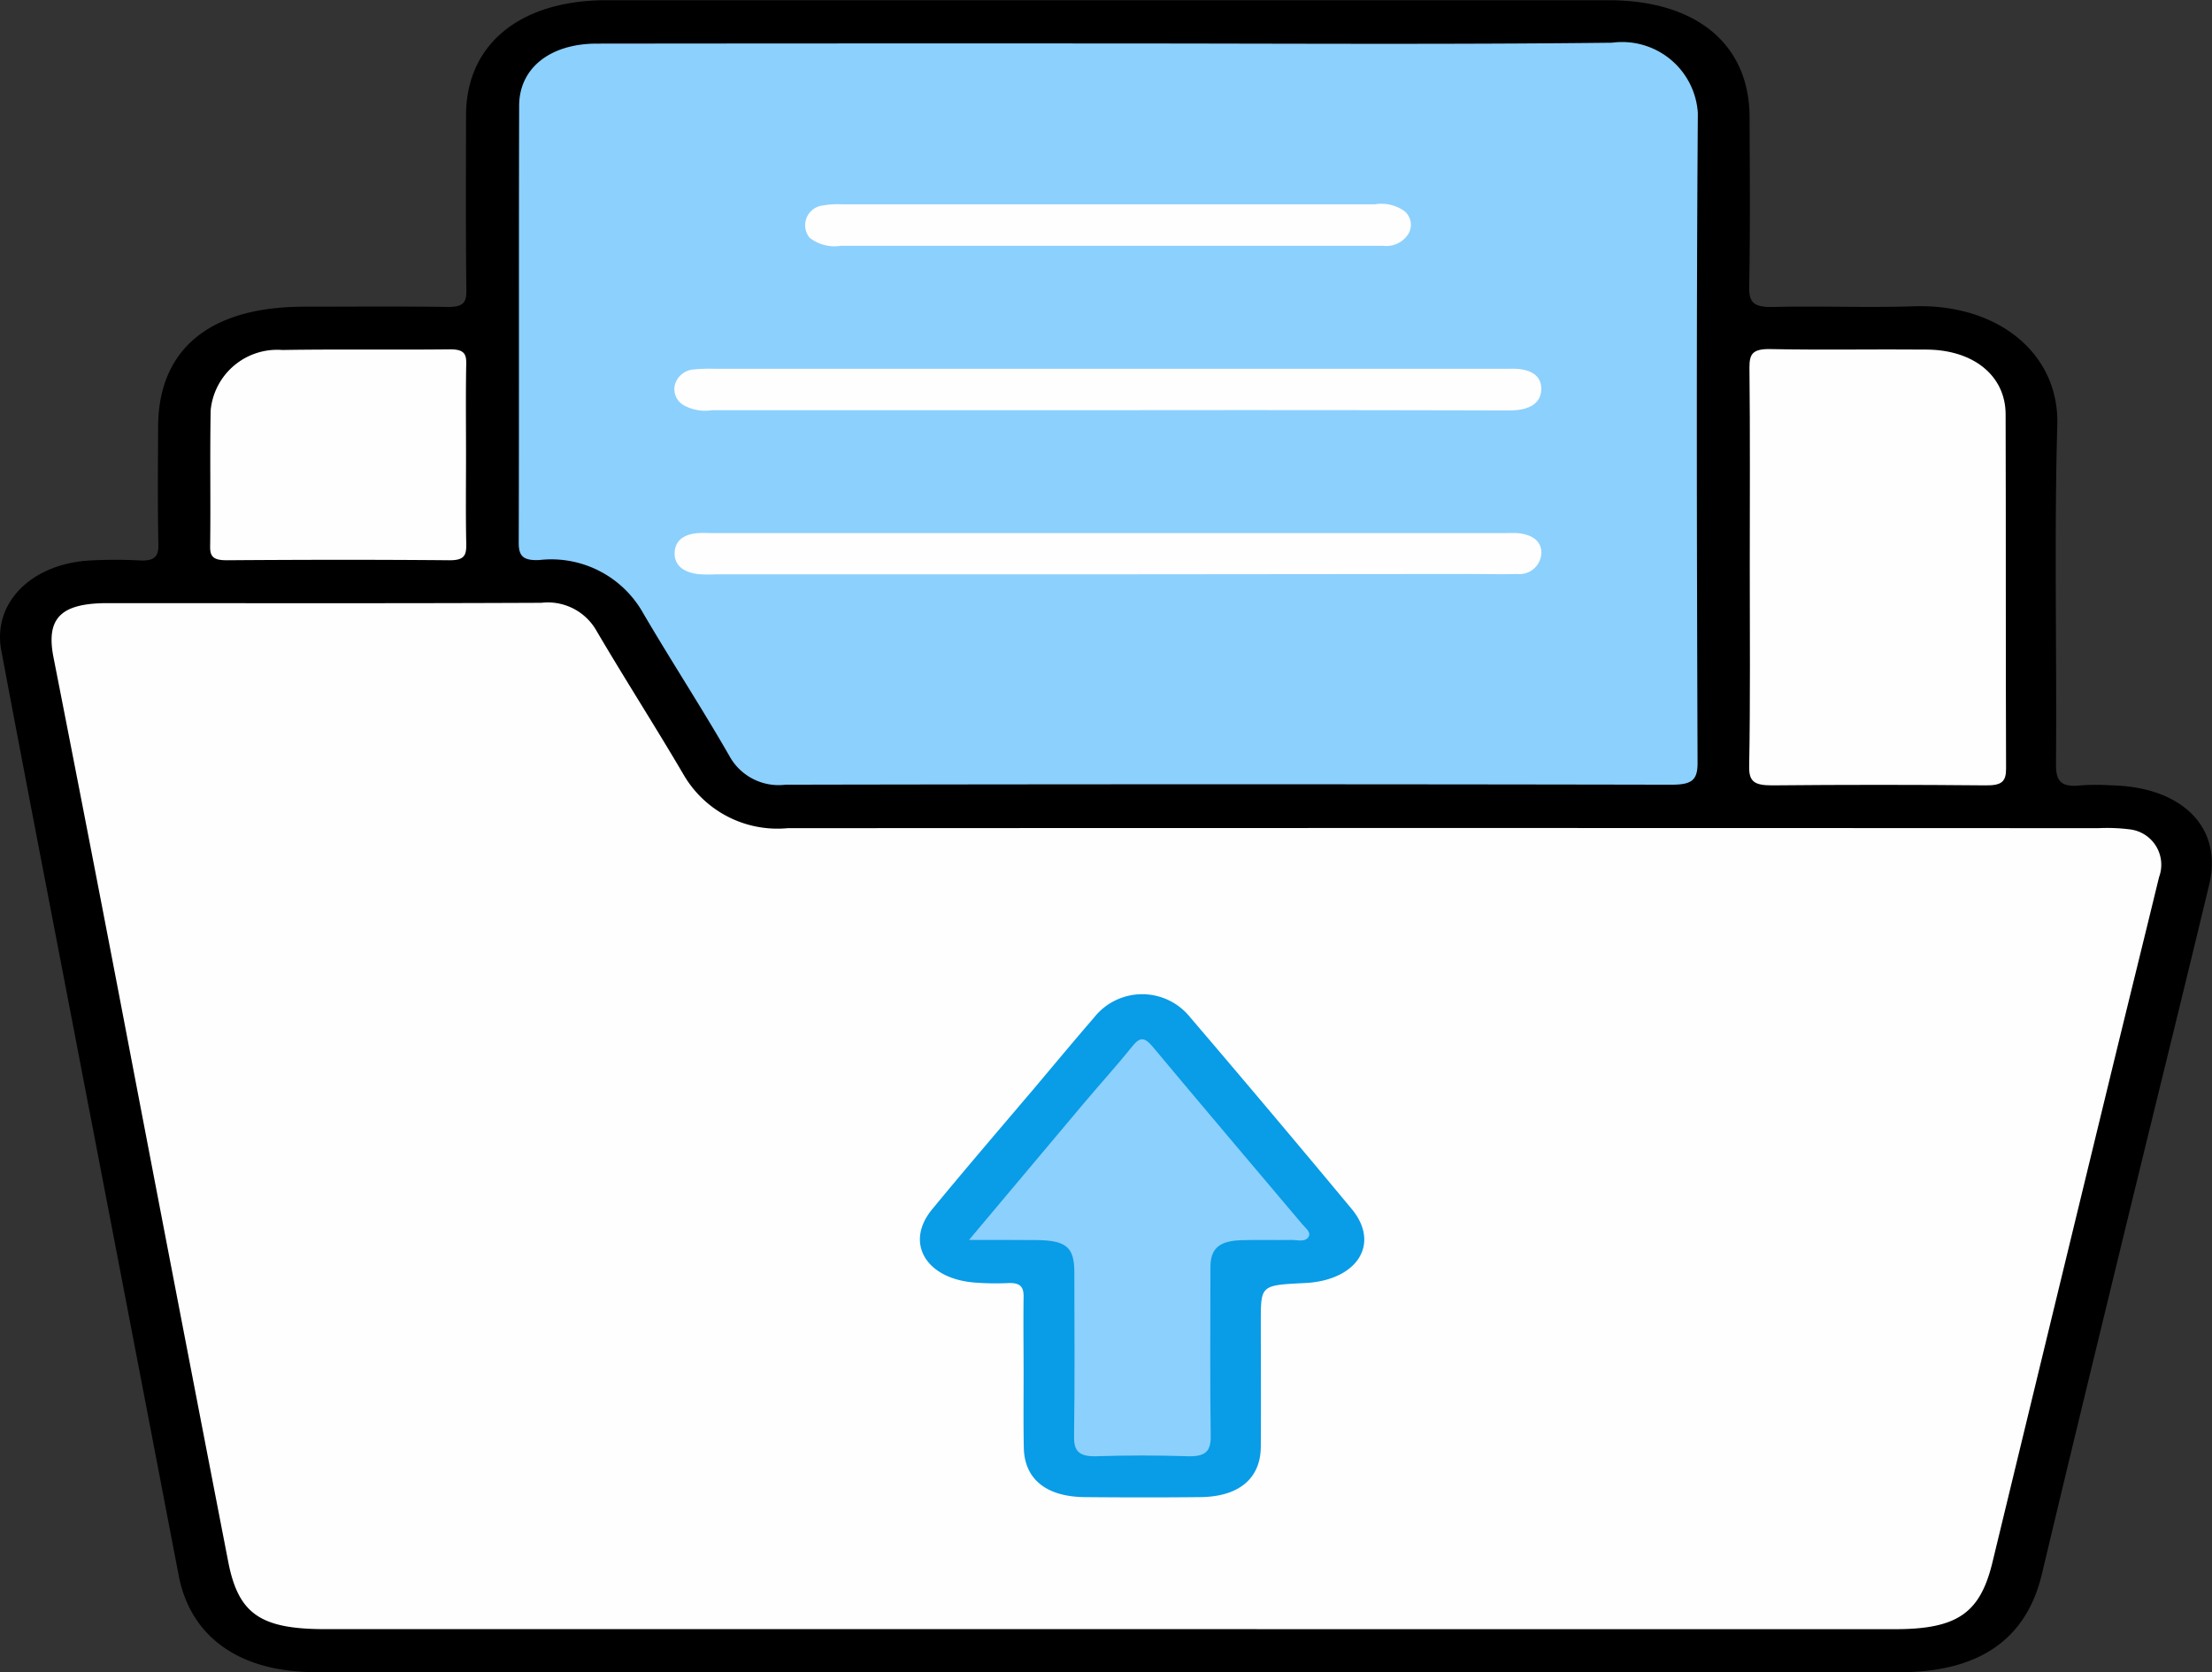 <svg xmlns="http://www.w3.org/2000/svg" width="54.105" height="40.907" viewBox="0 0 54.105 40.907">
  <rect x="0" y="0" width="54.105" height="40.907" fill="#333333" stroke="none"/>
  <g id="Group_2278" data-name="Group 2278" transform="translate(0 0)">
    <path id="Path_24779" data-name="Path 24779" d="M-104.52,360.189q-9.7,0-19.391,0c-1.86,0-3.061-.857-3.351-2.368q-1.223-6.378-2.45-12.756c-.631-3.29-1.271-6.581-1.889-9.873-.221-1.175.761-2.137,2.207-2.2a11.229,11.229,0,0,1,1.166,0c.364.02.476-.084.47-.385-.02-.96-.01-1.92-.007-2.88.006-1.906,1.264-2.941,3.571-2.942,1.167,0,2.334-.011,3.5.006.365.005.472-.087.469-.385-.017-1.433-.01-2.864-.008-4.3,0-1.739,1.319-2.819,3.439-2.819q12.251,0,24.5,0c2.151,0,3.449,1.073,3.456,2.854.006,1.387.017,2.773-.009,4.159-.006.367.094.5.575.492,1.147-.029,2.3.022,3.444-.017,2.077-.069,3.567,1.167,3.517,2.9-.078,2.771-.01,5.545-.032,8.319,0,.4.127.557.618.5a5.559,5.559,0,0,1,.722,0c1.741.032,2.743,1.026,2.409,2.424-.67,2.789-1.362,5.576-2.04,8.365-.688,2.833-1.379,5.666-2.052,8.5-.379,1.6-1.528,2.409-3.5,2.409Z" transform="translate(131.632 -319.282)"/>
    <path id="Path_24780" data-name="Path 24780" d="M-104.635,360.458H-123.8c-1.585,0-2.131-.365-2.38-1.65q-1.337-6.894-2.655-13.791-.8-4.169-1.619-8.336c-.186-.949.172-1.323,1.322-1.323,3.536,0,7.074.008,10.611-.008a1.366,1.366,0,0,1,1.35.686c.7,1.192,1.453,2.362,2.151,3.555a2.655,2.655,0,0,0,2.527,1.272q16.028-.008,32.056,0a4.425,4.425,0,0,1,.774.03.871.871,0,0,1,.711,1.168c-.373,1.536-.753,3.071-1.127,4.606q-1.479,6.084-2.951,12.168c-.3,1.228-.855,1.624-2.38,1.624Z" transform="translate(131.762 -320.603)" fill="#fefefe"/>
    <path id="Path_24781" data-name="Path 24781" d="M-105.847,320.439c4.11,0,8.22.029,12.329-.018a1.855,1.855,0,0,1,2.1,1.723c-.038,5.3-.025,10.6-.007,15.9,0,.427-.149.53-.652.529q-10.83-.021-21.659,0a1.373,1.373,0,0,1-1.376-.714c-.672-1.169-1.416-2.31-2.1-3.477a2.576,2.576,0,0,0-2.547-1.305c-.4.017-.5-.106-.5-.419.011-3.564,0-7.128.01-10.691,0-.923.754-1.523,1.9-1.524Q-112.095,320.436-105.847,320.439Z" transform="translate(132.947 -319.376)" fill="#8cd0fd"/>
    <path id="Path_24782" data-name="Path 24782" d="M-93.267,333.921c0-1.628.01-3.257-.008-4.885,0-.322.069-.457.511-.449,1.275.026,2.553,0,3.829.012,1.144.009,1.922.642,1.926,1.578.009,2.892,0,5.784.011,8.676,0,.319-.108.411-.5.407q-2.609-.025-5.218,0c-.426,0-.571-.083-.566-.453C-93.252,337.179-93.267,335.55-93.267,333.921Z" transform="translate(136.066 -320.047)" fill="#fefefe"/>
    <path id="Path_24783" data-name="Path 24783" d="M-120.765,331.182c0,.732-.01,1.462.006,2.193,0,.255-.044.382-.415.379-1.814-.016-3.628-.013-5.441,0-.315,0-.414-.077-.409-.336.015-1.111-.008-2.223.013-3.334a1.635,1.635,0,0,1,1.752-1.474c1.369-.023,2.74,0,4.109-.016.338,0,.395.114.39.353C-120.774,329.69-120.765,330.437-120.765,331.182Z" transform="translate(132.164 -320.048)" fill="#fefefe"/>
    <path id="Path_24784" data-name="Path 24784" d="M-108.927,355.09c0-.64-.009-1.278,0-1.918,0-.232-.085-.334-.379-.322a6.6,6.6,0,0,1-.831-.014c-1.189-.1-1.7-.979-1.025-1.793.819-.995,1.662-1.977,2.5-2.964.484-.575.964-1.153,1.457-1.723a1.5,1.5,0,0,1,2.347-.014q1.995,2.335,3.951,4.689c.7.836.171,1.713-1.055,1.813l-.11.006c-1.053.053-1.053.053-1.053.946,0,1.02.007,2.039,0,3.059-.006.776-.535,1.221-1.477,1.231s-1.888.009-2.83,0-1.479-.442-1.49-1.217C-108.934,356.278-108.927,355.684-108.927,355.09Z" transform="translate(133.964 -321.461)" fill="#099ce7"/>
    <path id="Path_24785" data-name="Path 24785" d="M-106.259,330.125h-9.666a1.08,1.08,0,0,1-.686-.118.451.451,0,0,1-.215-.53.518.518,0,0,1,.463-.35,3.922,3.922,0,0,1,.5-.015h19.221c.074,0,.147,0,.222,0,.425-.017.774.107.778.482s-.311.539-.783.537Q-101.343,330.118-106.259,330.125Z" transform="translate(133.341 -320.09)" fill="#fefefe"/>
    <path id="Path_24786" data-name="Path 24786" d="M-106.288,334.5h-9.554a3.111,3.111,0,0,1-.444-.007c-.353-.051-.569-.223-.554-.53.013-.285.22-.442.562-.471.128-.01.259,0,.388,0h19.275c.129,0,.26-.006.388,0,.364.031.6.2.586.5a.537.537,0,0,1-.594.5c-.388.011-.778,0-1.167,0Z" transform="translate(133.342 -320.45)" fill="#fefefe"/>
    <path id="Path_24787" data-name="Path 24787" d="M-106.621,325.744q-3.245,0-6.489,0a.983.983,0,0,1-.761-.2.485.485,0,0,1,.3-.783,2.134,2.134,0,0,1,.493-.033l13.036,0a.979.979,0,0,1,.721.165.437.437,0,0,1,.1.556.643.643,0,0,1-.631.294q-1.665,0-3.329,0Z" transform="translate(133.672 -319.73)" fill="#fefefe"/>
    <path id="Path_24788" data-name="Path 24788" d="M-110.387,351.894c.988-1.177,1.9-2.262,2.811-3.346.389-.462.8-.912,1.175-1.381.193-.24.3-.247.508,0,1.213,1.453,2.442,2.9,3.661,4.345.08.095.23.2.142.32s-.27.06-.409.062c-.407.007-.814-.007-1.22.006-.544.016-.76.2-.762.654,0,1.384-.013,2.769.007,4.153,0,.353-.123.492-.567.478-.739-.024-1.48-.024-2.219,0-.453.015-.562-.139-.557-.485.019-1.339.009-2.677.007-4.016,0-.617-.2-.784-.949-.787C-109.258,351.892-109.757,351.894-110.387,351.894Z" transform="translate(134.088 -321.56)" fill="#8cd0fd"/>
  </g>
</svg>
